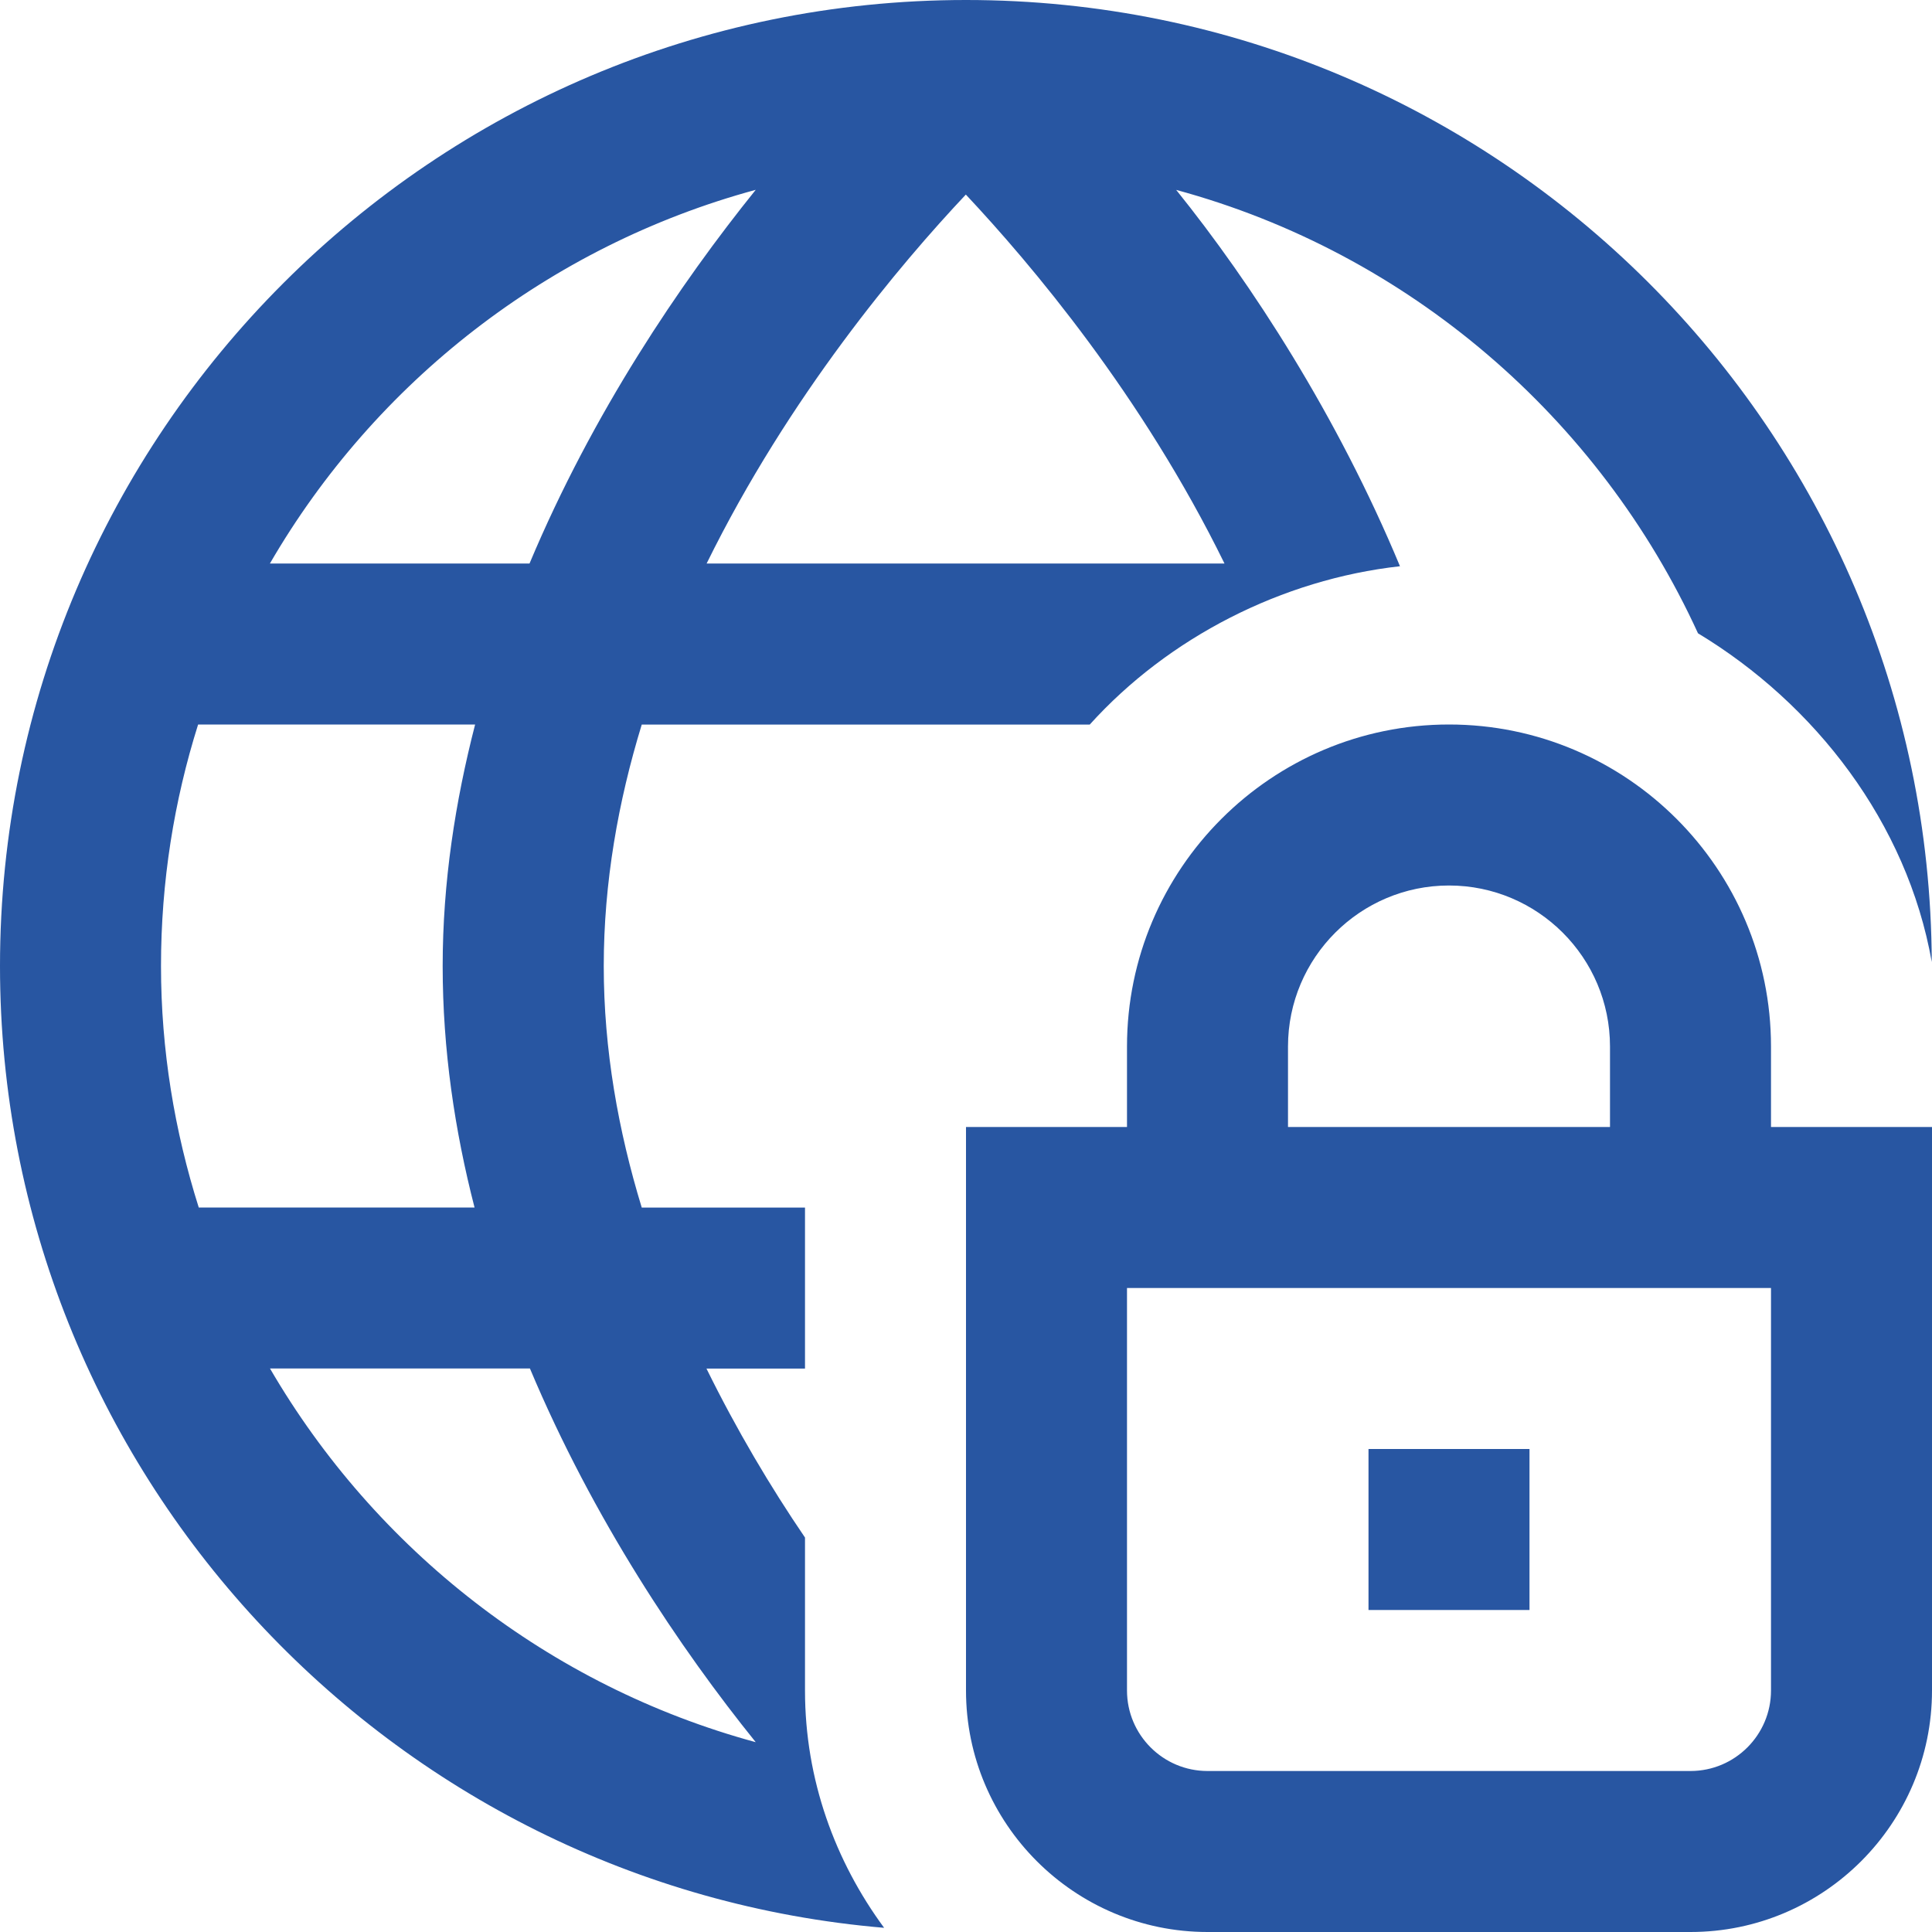 <svg width="24" height="24" viewBox="0 0 24 24" fill="none" xmlns="http://www.w3.org/2000/svg">
<g clip-path="url(#clip0_5030_4326)">
<path d="M19 20H17V18H19V20ZM10 21C10 22.106 10.373 23.12 10.983 23.948C4.841 23.429 0 18.273 0 12C0 5.383 5.383 0 12 0C18.617 0 23.97 5.356 23.997 11.95C23.69 10.217 22.546 8.744 21.093 7.867C19.868 5.19 17.499 3.142 14.611 2.359C15.547 3.521 16.614 5.166 17.391 7.034C15.926 7.197 14.514 7.919 13.537 9.001H7.972C7.68 9.954 7.5 10.962 7.5 12.001C7.5 13.04 7.681 14.049 7.972 15.001H10V17.001H8.776C9.151 17.763 9.572 18.472 10 19.1V21ZM11.998 2.417C11.185 3.28 9.801 4.92 8.778 7H15.211C14.187 4.91 12.806 3.278 11.998 2.417ZM3.353 7H6.578C7.365 5.125 8.448 3.525 9.388 2.358C6.819 3.055 4.66 4.748 3.353 7ZM5.895 15C5.649 14.045 5.499 13.041 5.499 12C5.499 10.959 5.656 9.956 5.902 9H2.461C2.162 9.948 2 10.955 2 12C2 13.045 2.169 14.052 2.469 15H5.895ZM9.388 21.642C8.448 20.476 7.37 18.873 6.583 17H3.354C4.663 19.248 6.82 20.945 9.388 21.642ZM24 14V21C24 22.654 22.654 24 21 24H15C13.346 24 12 22.654 12 21V14H14V13C14 10.794 15.794 9 18 9C20.206 9 22 10.794 22 13V14H24ZM16 14H20V13C20 11.897 19.103 11 18 11C16.897 11 16 11.897 16 13V14ZM22 16H14V21C14 21.551 14.448 22 15 22H21C21.552 22 22 21.551 22 21V16Z" fill="#2856A2"/>
</g>
<defs>
<clipPath id="clip0_5030_4326">
<rect width="24" height="24" fill="white"/>
</clipPath>
</defs>
</svg>
